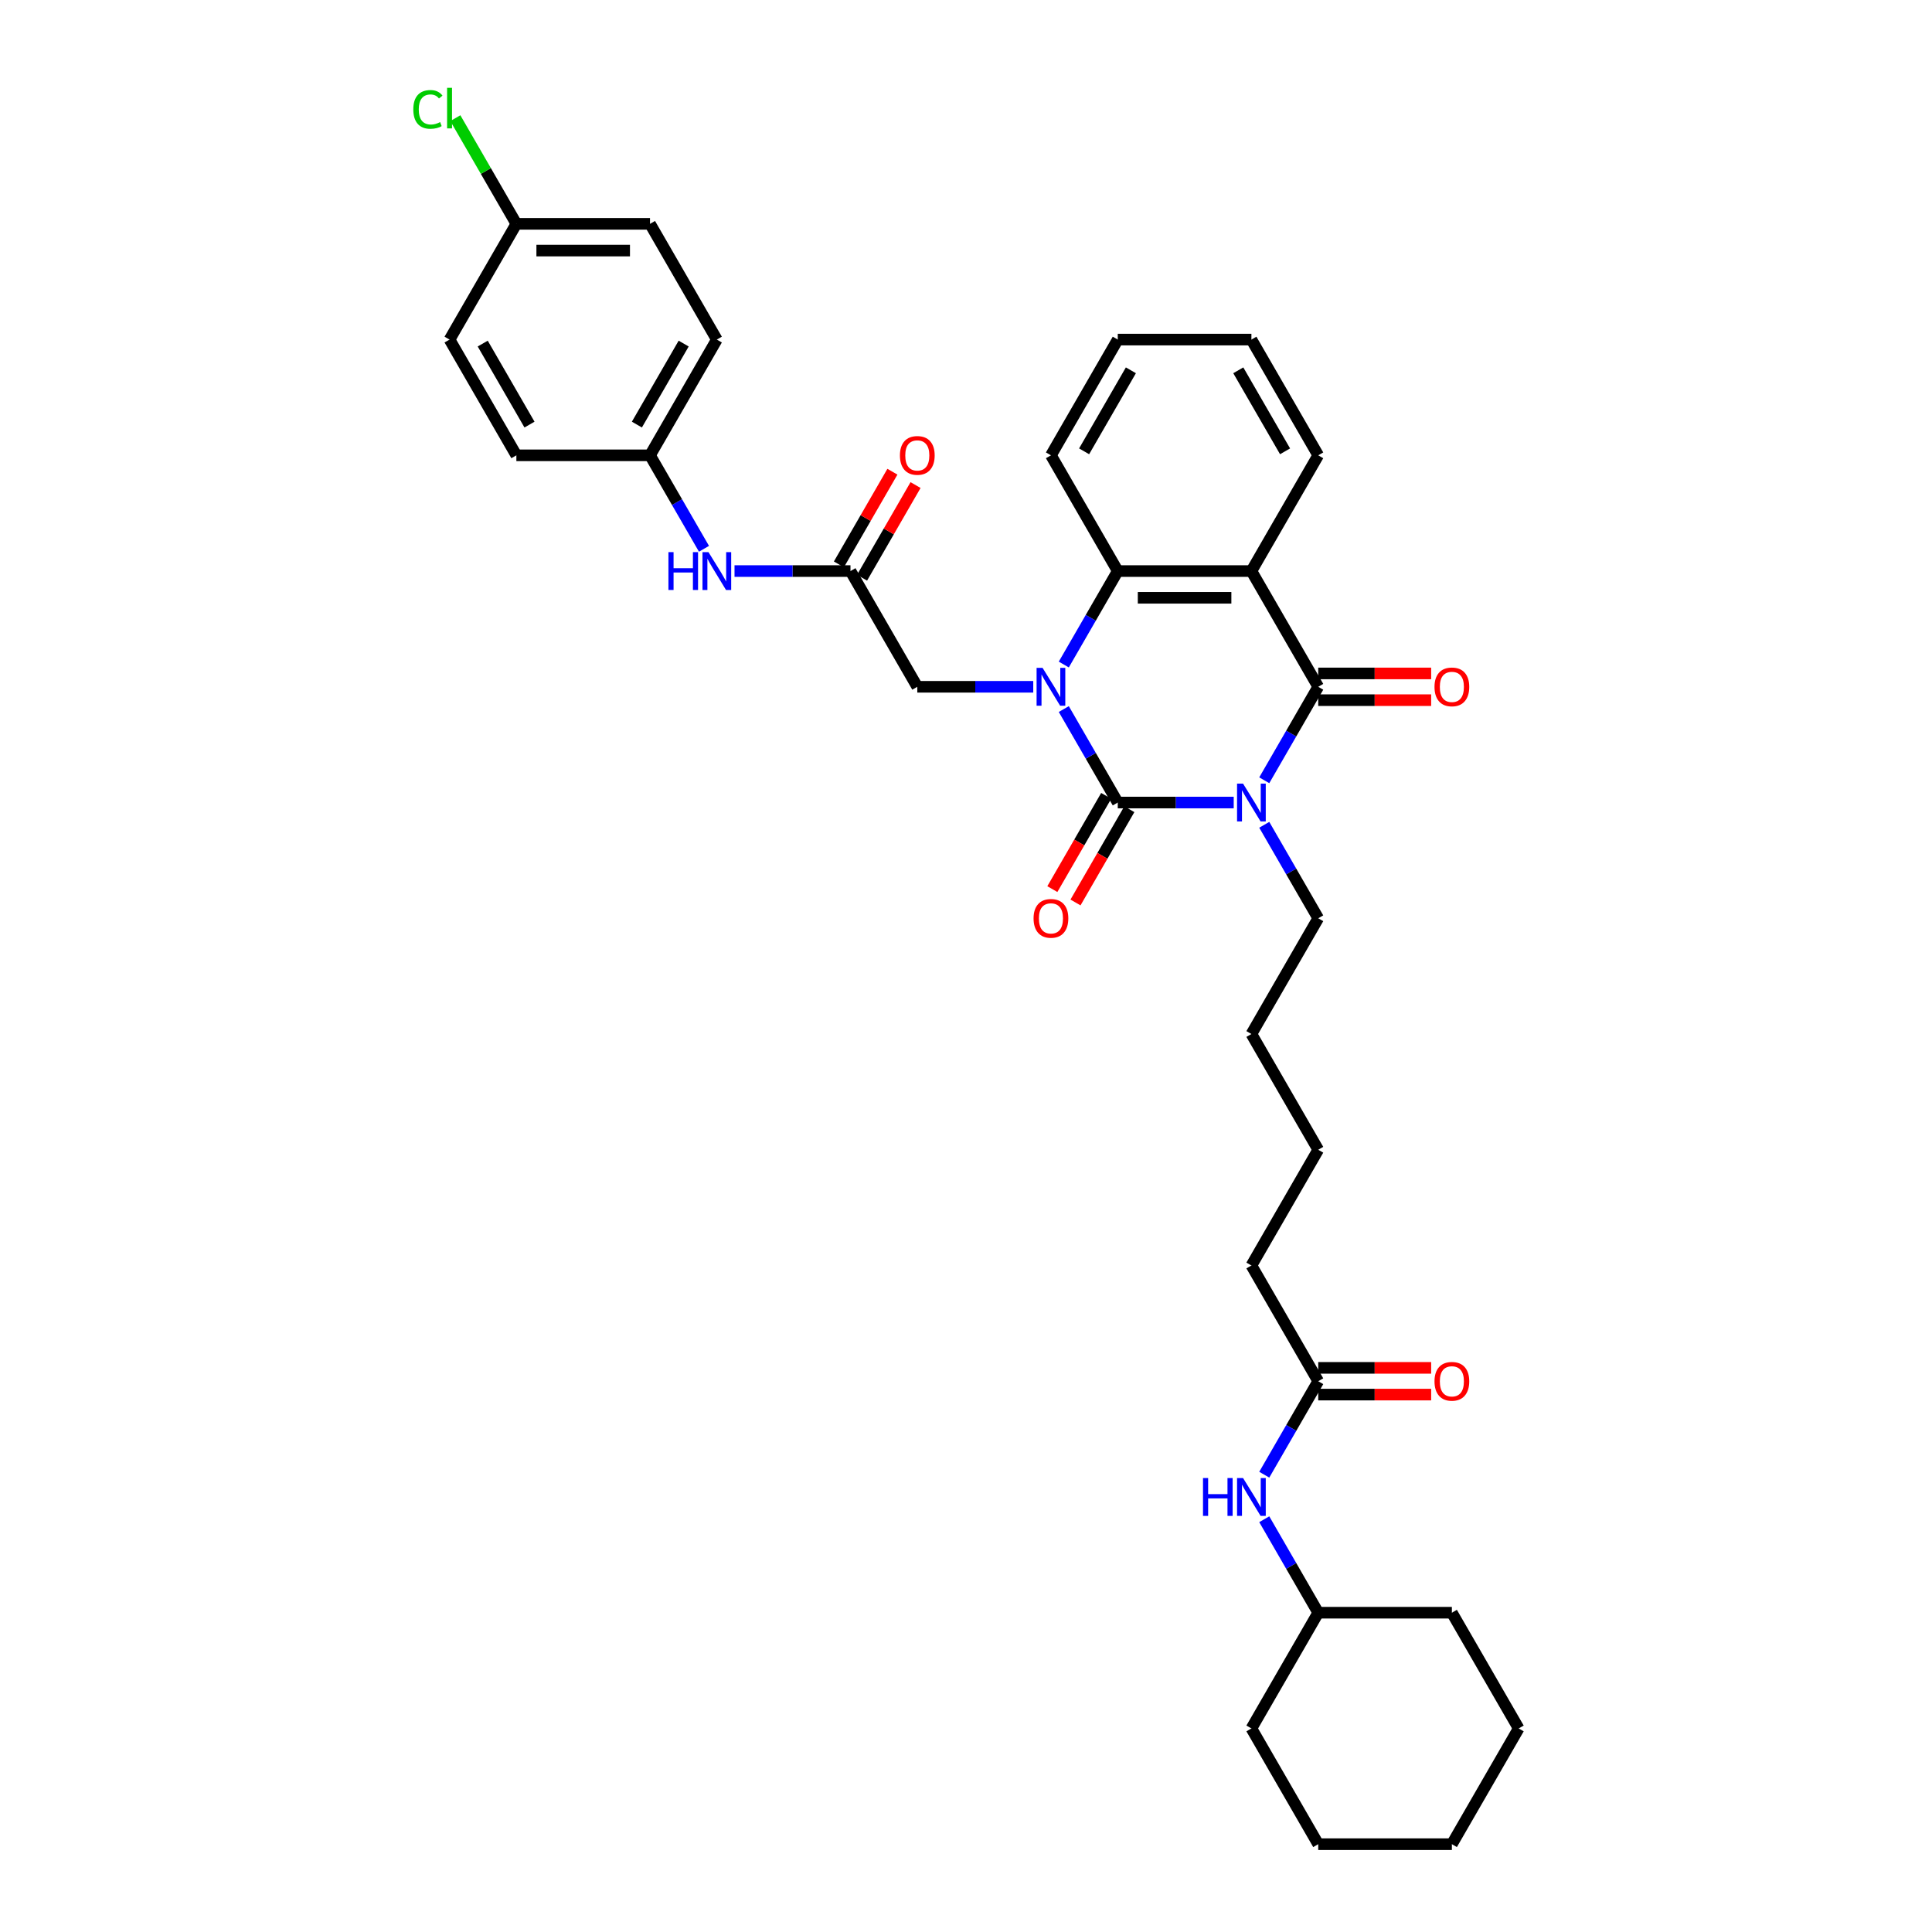 <?xml version='1.0' encoding='iso-8859-1'?>
<svg version='1.1' baseProfile='full'
              xmlns='http://www.w3.org/2000/svg'
                      xmlns:rdkit='http://www.rdkit.org/xml'
                      xmlns:xlink='http://www.w3.org/1999/xlink'
                  xml:space='preserve'
width='1000px' height='1000px' viewBox='0 0 1000 1000'>
<!-- END OF HEADER -->
<rect style='opacity:1.0;fill:#FFFFFF;stroke:none' width='1000' height='1000' x='0' y='0'> </rect>
<path class='bond-0' d='M 638.568,415.391 L 608.561,415.391' style='fill:none;fill-rule:evenodd;stroke:#0000FF;stroke-width:6px;stroke-linecap:butt;stroke-linejoin:miter;stroke-opacity:1' />
<path class='bond-0' d='M 608.561,415.391 L 578.553,415.391' style='fill:none;fill-rule:evenodd;stroke:#000000;stroke-width:6px;stroke-linecap:butt;stroke-linejoin:miter;stroke-opacity:1' />
<path class='bond-2' d='M 654.381,403.867 L 668.347,379.676' style='fill:none;fill-rule:evenodd;stroke:#0000FF;stroke-width:6px;stroke-linecap:butt;stroke-linejoin:miter;stroke-opacity:1' />
<path class='bond-2' d='M 668.347,379.676 L 682.314,355.485' style='fill:none;fill-rule:evenodd;stroke:#000000;stroke-width:6px;stroke-linecap:butt;stroke-linejoin:miter;stroke-opacity:1' />
<path class='bond-14' d='M 654.381,426.916 L 668.347,451.106' style='fill:none;fill-rule:evenodd;stroke:#0000FF;stroke-width:6px;stroke-linecap:butt;stroke-linejoin:miter;stroke-opacity:1' />
<path class='bond-14' d='M 668.347,451.106 L 682.314,475.297' style='fill:none;fill-rule:evenodd;stroke:#000000;stroke-width:6px;stroke-linecap:butt;stroke-linejoin:miter;stroke-opacity:1' />
<path class='bond-1' d='M 578.553,415.391 L 564.587,391.2' style='fill:none;fill-rule:evenodd;stroke:#000000;stroke-width:6px;stroke-linecap:butt;stroke-linejoin:miter;stroke-opacity:1' />
<path class='bond-1' d='M 564.587,391.2 L 550.62,367.01' style='fill:none;fill-rule:evenodd;stroke:#0000FF;stroke-width:6px;stroke-linecap:butt;stroke-linejoin:miter;stroke-opacity:1' />
<path class='bond-7' d='M 572.563,411.933 L 558.628,436.068' style='fill:none;fill-rule:evenodd;stroke:#000000;stroke-width:6px;stroke-linecap:butt;stroke-linejoin:miter;stroke-opacity:1' />
<path class='bond-7' d='M 558.628,436.068 L 544.694,460.204' style='fill:none;fill-rule:evenodd;stroke:#FF0000;stroke-width:6px;stroke-linecap:butt;stroke-linejoin:miter;stroke-opacity:1' />
<path class='bond-7' d='M 584.544,418.85 L 570.609,442.985' style='fill:none;fill-rule:evenodd;stroke:#000000;stroke-width:6px;stroke-linecap:butt;stroke-linejoin:miter;stroke-opacity:1' />
<path class='bond-7' d='M 570.609,442.985 L 556.675,467.121' style='fill:none;fill-rule:evenodd;stroke:#FF0000;stroke-width:6px;stroke-linecap:butt;stroke-linejoin:miter;stroke-opacity:1' />
<path class='bond-5' d='M 534.808,355.485 L 504.801,355.485' style='fill:none;fill-rule:evenodd;stroke:#0000FF;stroke-width:6px;stroke-linecap:butt;stroke-linejoin:miter;stroke-opacity:1' />
<path class='bond-5' d='M 504.801,355.485 L 474.793,355.485' style='fill:none;fill-rule:evenodd;stroke:#000000;stroke-width:6px;stroke-linecap:butt;stroke-linejoin:miter;stroke-opacity:1' />
<path class='bond-35' d='M 550.62,343.961 L 564.587,319.77' style='fill:none;fill-rule:evenodd;stroke:#0000FF;stroke-width:6px;stroke-linecap:butt;stroke-linejoin:miter;stroke-opacity:1' />
<path class='bond-35' d='M 564.587,319.77 L 578.553,295.579' style='fill:none;fill-rule:evenodd;stroke:#000000;stroke-width:6px;stroke-linecap:butt;stroke-linejoin:miter;stroke-opacity:1' />
<path class='bond-3' d='M 682.314,355.485 L 647.727,295.579' style='fill:none;fill-rule:evenodd;stroke:#000000;stroke-width:6px;stroke-linecap:butt;stroke-linejoin:miter;stroke-opacity:1' />
<path class='bond-8' d='M 682.314,362.403 L 711.54,362.403' style='fill:none;fill-rule:evenodd;stroke:#000000;stroke-width:6px;stroke-linecap:butt;stroke-linejoin:miter;stroke-opacity:1' />
<path class='bond-8' d='M 711.54,362.403 L 740.765,362.403' style='fill:none;fill-rule:evenodd;stroke:#FF0000;stroke-width:6px;stroke-linecap:butt;stroke-linejoin:miter;stroke-opacity:1' />
<path class='bond-8' d='M 682.314,348.568 L 711.54,348.568' style='fill:none;fill-rule:evenodd;stroke:#000000;stroke-width:6px;stroke-linecap:butt;stroke-linejoin:miter;stroke-opacity:1' />
<path class='bond-8' d='M 711.54,348.568 L 740.765,348.568' style='fill:none;fill-rule:evenodd;stroke:#FF0000;stroke-width:6px;stroke-linecap:butt;stroke-linejoin:miter;stroke-opacity:1' />
<path class='bond-4' d='M 647.727,295.579 L 578.553,295.579' style='fill:none;fill-rule:evenodd;stroke:#000000;stroke-width:6px;stroke-linecap:butt;stroke-linejoin:miter;stroke-opacity:1' />
<path class='bond-4' d='M 637.351,309.414 L 588.929,309.414' style='fill:none;fill-rule:evenodd;stroke:#000000;stroke-width:6px;stroke-linecap:butt;stroke-linejoin:miter;stroke-opacity:1' />
<path class='bond-16' d='M 647.727,295.579 L 682.314,235.673' style='fill:none;fill-rule:evenodd;stroke:#000000;stroke-width:6px;stroke-linecap:butt;stroke-linejoin:miter;stroke-opacity:1' />
<path class='bond-19' d='M 578.553,295.579 L 543.967,235.673' style='fill:none;fill-rule:evenodd;stroke:#000000;stroke-width:6px;stroke-linecap:butt;stroke-linejoin:miter;stroke-opacity:1' />
<path class='bond-6' d='M 474.793,355.485 L 440.206,295.579' style='fill:none;fill-rule:evenodd;stroke:#000000;stroke-width:6px;stroke-linecap:butt;stroke-linejoin:miter;stroke-opacity:1' />
<path class='bond-10' d='M 440.206,295.579 L 410.199,295.579' style='fill:none;fill-rule:evenodd;stroke:#000000;stroke-width:6px;stroke-linecap:butt;stroke-linejoin:miter;stroke-opacity:1' />
<path class='bond-10' d='M 410.199,295.579 L 380.191,295.579' style='fill:none;fill-rule:evenodd;stroke:#0000FF;stroke-width:6px;stroke-linecap:butt;stroke-linejoin:miter;stroke-opacity:1' />
<path class='bond-12' d='M 446.197,299.038 L 460.044,275.055' style='fill:none;fill-rule:evenodd;stroke:#000000;stroke-width:6px;stroke-linecap:butt;stroke-linejoin:miter;stroke-opacity:1' />
<path class='bond-12' d='M 460.044,275.055 L 473.891,251.071' style='fill:none;fill-rule:evenodd;stroke:#FF0000;stroke-width:6px;stroke-linecap:butt;stroke-linejoin:miter;stroke-opacity:1' />
<path class='bond-12' d='M 434.216,292.121 L 448.063,268.137' style='fill:none;fill-rule:evenodd;stroke:#000000;stroke-width:6px;stroke-linecap:butt;stroke-linejoin:miter;stroke-opacity:1' />
<path class='bond-12' d='M 448.063,268.137 L 461.909,244.154' style='fill:none;fill-rule:evenodd;stroke:#FF0000;stroke-width:6px;stroke-linecap:butt;stroke-linejoin:miter;stroke-opacity:1' />
<path class='bond-9' d='M 682.314,714.921 L 647.727,655.015' style='fill:none;fill-rule:evenodd;stroke:#000000;stroke-width:6px;stroke-linecap:butt;stroke-linejoin:miter;stroke-opacity:1' />
<path class='bond-11' d='M 682.314,714.921 L 668.347,739.112' style='fill:none;fill-rule:evenodd;stroke:#000000;stroke-width:6px;stroke-linecap:butt;stroke-linejoin:miter;stroke-opacity:1' />
<path class='bond-11' d='M 668.347,739.112 L 654.381,763.303' style='fill:none;fill-rule:evenodd;stroke:#0000FF;stroke-width:6px;stroke-linecap:butt;stroke-linejoin:miter;stroke-opacity:1' />
<path class='bond-13' d='M 682.314,721.839 L 711.54,721.839' style='fill:none;fill-rule:evenodd;stroke:#000000;stroke-width:6px;stroke-linecap:butt;stroke-linejoin:miter;stroke-opacity:1' />
<path class='bond-13' d='M 711.54,721.839 L 740.765,721.839' style='fill:none;fill-rule:evenodd;stroke:#FF0000;stroke-width:6px;stroke-linecap:butt;stroke-linejoin:miter;stroke-opacity:1' />
<path class='bond-13' d='M 682.314,708.004 L 711.54,708.004' style='fill:none;fill-rule:evenodd;stroke:#000000;stroke-width:6px;stroke-linecap:butt;stroke-linejoin:miter;stroke-opacity:1' />
<path class='bond-13' d='M 711.54,708.004 L 740.765,708.004' style='fill:none;fill-rule:evenodd;stroke:#FF0000;stroke-width:6px;stroke-linecap:butt;stroke-linejoin:miter;stroke-opacity:1' />
<path class='bond-15' d='M 364.379,284.055 L 350.413,259.864' style='fill:none;fill-rule:evenodd;stroke:#0000FF;stroke-width:6px;stroke-linecap:butt;stroke-linejoin:miter;stroke-opacity:1' />
<path class='bond-15' d='M 350.413,259.864 L 336.446,235.673' style='fill:none;fill-rule:evenodd;stroke:#000000;stroke-width:6px;stroke-linecap:butt;stroke-linejoin:miter;stroke-opacity:1' />
<path class='bond-22' d='M 654.381,786.352 L 668.347,810.543' style='fill:none;fill-rule:evenodd;stroke:#0000FF;stroke-width:6px;stroke-linecap:butt;stroke-linejoin:miter;stroke-opacity:1' />
<path class='bond-22' d='M 668.347,810.543 L 682.314,834.733' style='fill:none;fill-rule:evenodd;stroke:#000000;stroke-width:6px;stroke-linecap:butt;stroke-linejoin:miter;stroke-opacity:1' />
<path class='bond-26' d='M 682.314,475.297 L 647.727,535.203' style='fill:none;fill-rule:evenodd;stroke:#000000;stroke-width:6px;stroke-linecap:butt;stroke-linejoin:miter;stroke-opacity:1' />
<path class='bond-20' d='M 336.446,235.673 L 267.273,235.673' style='fill:none;fill-rule:evenodd;stroke:#000000;stroke-width:6px;stroke-linecap:butt;stroke-linejoin:miter;stroke-opacity:1' />
<path class='bond-21' d='M 336.446,235.673 L 371.033,175.767' style='fill:none;fill-rule:evenodd;stroke:#000000;stroke-width:6px;stroke-linecap:butt;stroke-linejoin:miter;stroke-opacity:1' />
<path class='bond-21' d='M 329.653,219.77 L 353.864,177.836' style='fill:none;fill-rule:evenodd;stroke:#000000;stroke-width:6px;stroke-linecap:butt;stroke-linejoin:miter;stroke-opacity:1' />
<path class='bond-30' d='M 682.314,235.673 L 647.727,175.767' style='fill:none;fill-rule:evenodd;stroke:#000000;stroke-width:6px;stroke-linecap:butt;stroke-linejoin:miter;stroke-opacity:1' />
<path class='bond-30' d='M 665.145,233.605 L 640.934,191.67' style='fill:none;fill-rule:evenodd;stroke:#000000;stroke-width:6px;stroke-linecap:butt;stroke-linejoin:miter;stroke-opacity:1' />
<path class='bond-17' d='M 267.273,115.861 L 336.446,115.861' style='fill:none;fill-rule:evenodd;stroke:#000000;stroke-width:6px;stroke-linecap:butt;stroke-linejoin:miter;stroke-opacity:1' />
<path class='bond-17' d='M 277.649,129.696 L 326.07,129.696' style='fill:none;fill-rule:evenodd;stroke:#000000;stroke-width:6px;stroke-linecap:butt;stroke-linejoin:miter;stroke-opacity:1' />
<path class='bond-18' d='M 267.273,115.861 L 251.48,88.508' style='fill:none;fill-rule:evenodd;stroke:#000000;stroke-width:6px;stroke-linecap:butt;stroke-linejoin:miter;stroke-opacity:1' />
<path class='bond-18' d='M 251.48,88.508 L 235.688,61.155' style='fill:none;fill-rule:evenodd;stroke:#00CC00;stroke-width:6px;stroke-linecap:butt;stroke-linejoin:miter;stroke-opacity:1' />
<path class='bond-37' d='M 267.273,115.861 L 232.686,175.767' style='fill:none;fill-rule:evenodd;stroke:#000000;stroke-width:6px;stroke-linecap:butt;stroke-linejoin:miter;stroke-opacity:1' />
<path class='bond-36' d='M 543.967,235.673 L 578.553,175.767' style='fill:none;fill-rule:evenodd;stroke:#000000;stroke-width:6px;stroke-linecap:butt;stroke-linejoin:miter;stroke-opacity:1' />
<path class='bond-36' d='M 561.136,233.605 L 585.347,191.67' style='fill:none;fill-rule:evenodd;stroke:#000000;stroke-width:6px;stroke-linecap:butt;stroke-linejoin:miter;stroke-opacity:1' />
<path class='bond-23' d='M 267.273,235.673 L 232.686,175.767' style='fill:none;fill-rule:evenodd;stroke:#000000;stroke-width:6px;stroke-linecap:butt;stroke-linejoin:miter;stroke-opacity:1' />
<path class='bond-23' d='M 274.066,219.77 L 249.855,177.836' style='fill:none;fill-rule:evenodd;stroke:#000000;stroke-width:6px;stroke-linecap:butt;stroke-linejoin:miter;stroke-opacity:1' />
<path class='bond-24' d='M 371.033,175.767 L 336.446,115.861' style='fill:none;fill-rule:evenodd;stroke:#000000;stroke-width:6px;stroke-linecap:butt;stroke-linejoin:miter;stroke-opacity:1' />
<path class='bond-27' d='M 682.314,834.733 L 647.727,894.639' style='fill:none;fill-rule:evenodd;stroke:#000000;stroke-width:6px;stroke-linecap:butt;stroke-linejoin:miter;stroke-opacity:1' />
<path class='bond-28' d='M 682.314,834.733 L 751.487,834.733' style='fill:none;fill-rule:evenodd;stroke:#000000;stroke-width:6px;stroke-linecap:butt;stroke-linejoin:miter;stroke-opacity:1' />
<path class='bond-25' d='M 647.727,655.015 L 682.314,595.109' style='fill:none;fill-rule:evenodd;stroke:#000000;stroke-width:6px;stroke-linecap:butt;stroke-linejoin:miter;stroke-opacity:1' />
<path class='bond-29' d='M 647.727,535.203 L 682.314,595.109' style='fill:none;fill-rule:evenodd;stroke:#000000;stroke-width:6px;stroke-linecap:butt;stroke-linejoin:miter;stroke-opacity:1' />
<path class='bond-33' d='M 647.727,894.639 L 682.314,954.545' style='fill:none;fill-rule:evenodd;stroke:#000000;stroke-width:6px;stroke-linecap:butt;stroke-linejoin:miter;stroke-opacity:1' />
<path class='bond-32' d='M 751.487,834.733 L 786.074,894.639' style='fill:none;fill-rule:evenodd;stroke:#000000;stroke-width:6px;stroke-linecap:butt;stroke-linejoin:miter;stroke-opacity:1' />
<path class='bond-31' d='M 647.727,175.767 L 578.553,175.767' style='fill:none;fill-rule:evenodd;stroke:#000000;stroke-width:6px;stroke-linecap:butt;stroke-linejoin:miter;stroke-opacity:1' />
<path class='bond-34' d='M 786.074,894.639 L 751.487,954.545' style='fill:none;fill-rule:evenodd;stroke:#000000;stroke-width:6px;stroke-linecap:butt;stroke-linejoin:miter;stroke-opacity:1' />
<path class='bond-38' d='M 682.314,954.545 L 751.487,954.545' style='fill:none;fill-rule:evenodd;stroke:#000000;stroke-width:6px;stroke-linecap:butt;stroke-linejoin:miter;stroke-opacity:1' />
<path  class='atom-0' d='M 643.397 405.596
L 649.816 415.972
Q 650.452 416.996, 651.476 418.85
Q 652.5 420.704, 652.555 420.814
L 652.555 405.596
L 655.156 405.596
L 655.156 425.186
L 652.472 425.186
L 645.583 413.842
Q 644.78 412.514, 643.922 410.992
Q 643.092 409.47, 642.843 409
L 642.843 425.186
L 640.298 425.186
L 640.298 405.596
L 643.397 405.596
' fill='#0000FF'/>
<path  class='atom-2' d='M 539.636 345.69
L 546.056 356.066
Q 546.692 357.09, 547.716 358.944
Q 548.74 360.798, 548.795 360.908
L 548.795 345.69
L 551.396 345.69
L 551.396 365.28
L 548.712 365.28
L 541.822 353.936
Q 541.02 352.608, 540.162 351.086
Q 539.332 349.564, 539.083 349.094
L 539.083 365.28
L 536.537 365.28
L 536.537 345.69
L 539.636 345.69
' fill='#0000FF'/>
<path  class='atom-8' d='M 534.974 475.353
Q 534.974 470.649, 537.298 468.02
Q 539.623 465.392, 543.967 465.392
Q 548.311 465.392, 550.635 468.02
Q 552.959 470.649, 552.959 475.353
Q 552.959 480.112, 550.607 482.823
Q 548.255 485.507, 543.967 485.507
Q 539.65 485.507, 537.298 482.823
Q 534.974 480.139, 534.974 475.353
M 543.967 483.294
Q 546.955 483.294, 548.56 481.302
Q 550.192 479.282, 550.192 475.353
Q 550.192 471.507, 548.56 469.57
Q 546.955 467.605, 543.967 467.605
Q 540.978 467.605, 539.346 469.542
Q 537.741 471.479, 537.741 475.353
Q 537.741 479.309, 539.346 481.302
Q 540.978 483.294, 543.967 483.294
' fill='#FF0000'/>
<path  class='atom-9' d='M 742.495 355.541
Q 742.495 350.837, 744.819 348.208
Q 747.143 345.58, 751.487 345.58
Q 755.831 345.58, 758.156 348.208
Q 760.48 350.837, 760.48 355.541
Q 760.48 360.3, 758.128 363.011
Q 755.776 365.695, 751.487 365.695
Q 747.171 365.695, 744.819 363.011
Q 742.495 360.327, 742.495 355.541
M 751.487 363.482
Q 754.476 363.482, 756.08 361.489
Q 757.713 359.47, 757.713 355.541
Q 757.713 351.694, 756.08 349.758
Q 754.476 347.793, 751.487 347.793
Q 748.499 347.793, 746.866 349.73
Q 745.262 351.667, 745.262 355.541
Q 745.262 359.497, 746.866 361.489
Q 748.499 363.482, 751.487 363.482
' fill='#FF0000'/>
<path  class='atom-11' d='M 345.978 285.784
L 348.635 285.784
L 348.635 294.113
L 358.651 294.113
L 358.651 285.784
L 361.307 285.784
L 361.307 305.374
L 358.651 305.374
L 358.651 296.326
L 348.635 296.326
L 348.635 305.374
L 345.978 305.374
L 345.978 285.784
' fill='#0000FF'/>
<path  class='atom-11' d='M 366.703 285.784
L 373.122 296.16
Q 373.758 297.184, 374.782 299.038
Q 375.806 300.892, 375.861 301.002
L 375.861 285.784
L 378.462 285.784
L 378.462 305.374
L 375.778 305.374
L 368.889 294.03
Q 368.086 292.702, 367.228 291.18
Q 366.398 289.658, 366.149 289.188
L 366.149 305.374
L 363.604 305.374
L 363.604 285.784
L 366.703 285.784
' fill='#0000FF'/>
<path  class='atom-12' d='M 622.672 765.032
L 625.329 765.032
L 625.329 773.361
L 635.345 773.361
L 635.345 765.032
L 638.001 765.032
L 638.001 784.622
L 635.345 784.622
L 635.345 775.574
L 625.329 775.574
L 625.329 784.622
L 622.672 784.622
L 622.672 765.032
' fill='#0000FF'/>
<path  class='atom-12' d='M 643.397 765.032
L 649.816 775.408
Q 650.452 776.432, 651.476 778.286
Q 652.5 780.14, 652.555 780.251
L 652.555 765.032
L 655.156 765.032
L 655.156 784.622
L 652.472 784.622
L 645.583 773.278
Q 644.78 771.95, 643.922 770.428
Q 643.092 768.906, 642.843 768.436
L 642.843 784.622
L 640.298 784.622
L 640.298 765.032
L 643.397 765.032
' fill='#0000FF'/>
<path  class='atom-13' d='M 465.801 235.728
Q 465.801 231.025, 468.125 228.396
Q 470.449 225.768, 474.793 225.768
Q 479.137 225.768, 481.461 228.396
Q 483.786 231.025, 483.786 235.728
Q 483.786 240.488, 481.434 243.199
Q 479.082 245.883, 474.793 245.883
Q 470.477 245.883, 468.125 243.199
Q 465.801 240.515, 465.801 235.728
M 474.793 243.67
Q 477.781 243.67, 479.386 241.677
Q 481.019 239.658, 481.019 235.728
Q 481.019 231.882, 479.386 229.946
Q 477.781 227.981, 474.793 227.981
Q 471.805 227.981, 470.172 229.918
Q 468.568 231.855, 468.568 235.728
Q 468.568 239.685, 470.172 241.677
Q 471.805 243.67, 474.793 243.67
' fill='#FF0000'/>
<path  class='atom-14' d='M 742.495 714.977
Q 742.495 710.273, 744.819 707.644
Q 747.143 705.016, 751.487 705.016
Q 755.831 705.016, 758.156 707.644
Q 760.48 710.273, 760.48 714.977
Q 760.48 719.736, 758.128 722.447
Q 755.776 725.131, 751.487 725.131
Q 747.171 725.131, 744.819 722.447
Q 742.495 719.764, 742.495 714.977
M 751.487 722.918
Q 754.476 722.918, 756.08 720.926
Q 757.713 718.906, 757.713 714.977
Q 757.713 711.131, 756.08 709.194
Q 754.476 707.229, 751.487 707.229
Q 748.499 707.229, 746.866 709.166
Q 745.262 711.103, 745.262 714.977
Q 745.262 718.933, 746.866 720.926
Q 748.499 722.918, 751.487 722.918
' fill='#FF0000'/>
<path  class='atom-19' d='M 213.926 56.633
Q 213.926 51.763, 216.195 49.218
Q 218.491 46.644, 222.836 46.644
Q 226.875 46.644, 229.033 49.494
L 227.207 50.988
Q 225.63 48.913, 222.836 48.913
Q 219.875 48.913, 218.298 50.905
Q 216.748 52.87, 216.748 56.633
Q 216.748 60.507, 218.353 62.499
Q 219.986 64.491, 223.14 64.491
Q 225.298 64.491, 227.816 63.191
L 228.591 65.266
Q 227.567 65.93, 226.018 66.317
Q 224.468 66.705, 222.753 66.705
Q 218.491 66.705, 216.195 64.104
Q 213.926 61.503, 213.926 56.633
' fill='#00CC00'/>
<path  class='atom-19' d='M 231.413 45.455
L 233.959 45.455
L 233.959 66.456
L 231.413 66.456
L 231.413 45.455
' fill='#00CC00'/>
</svg>
